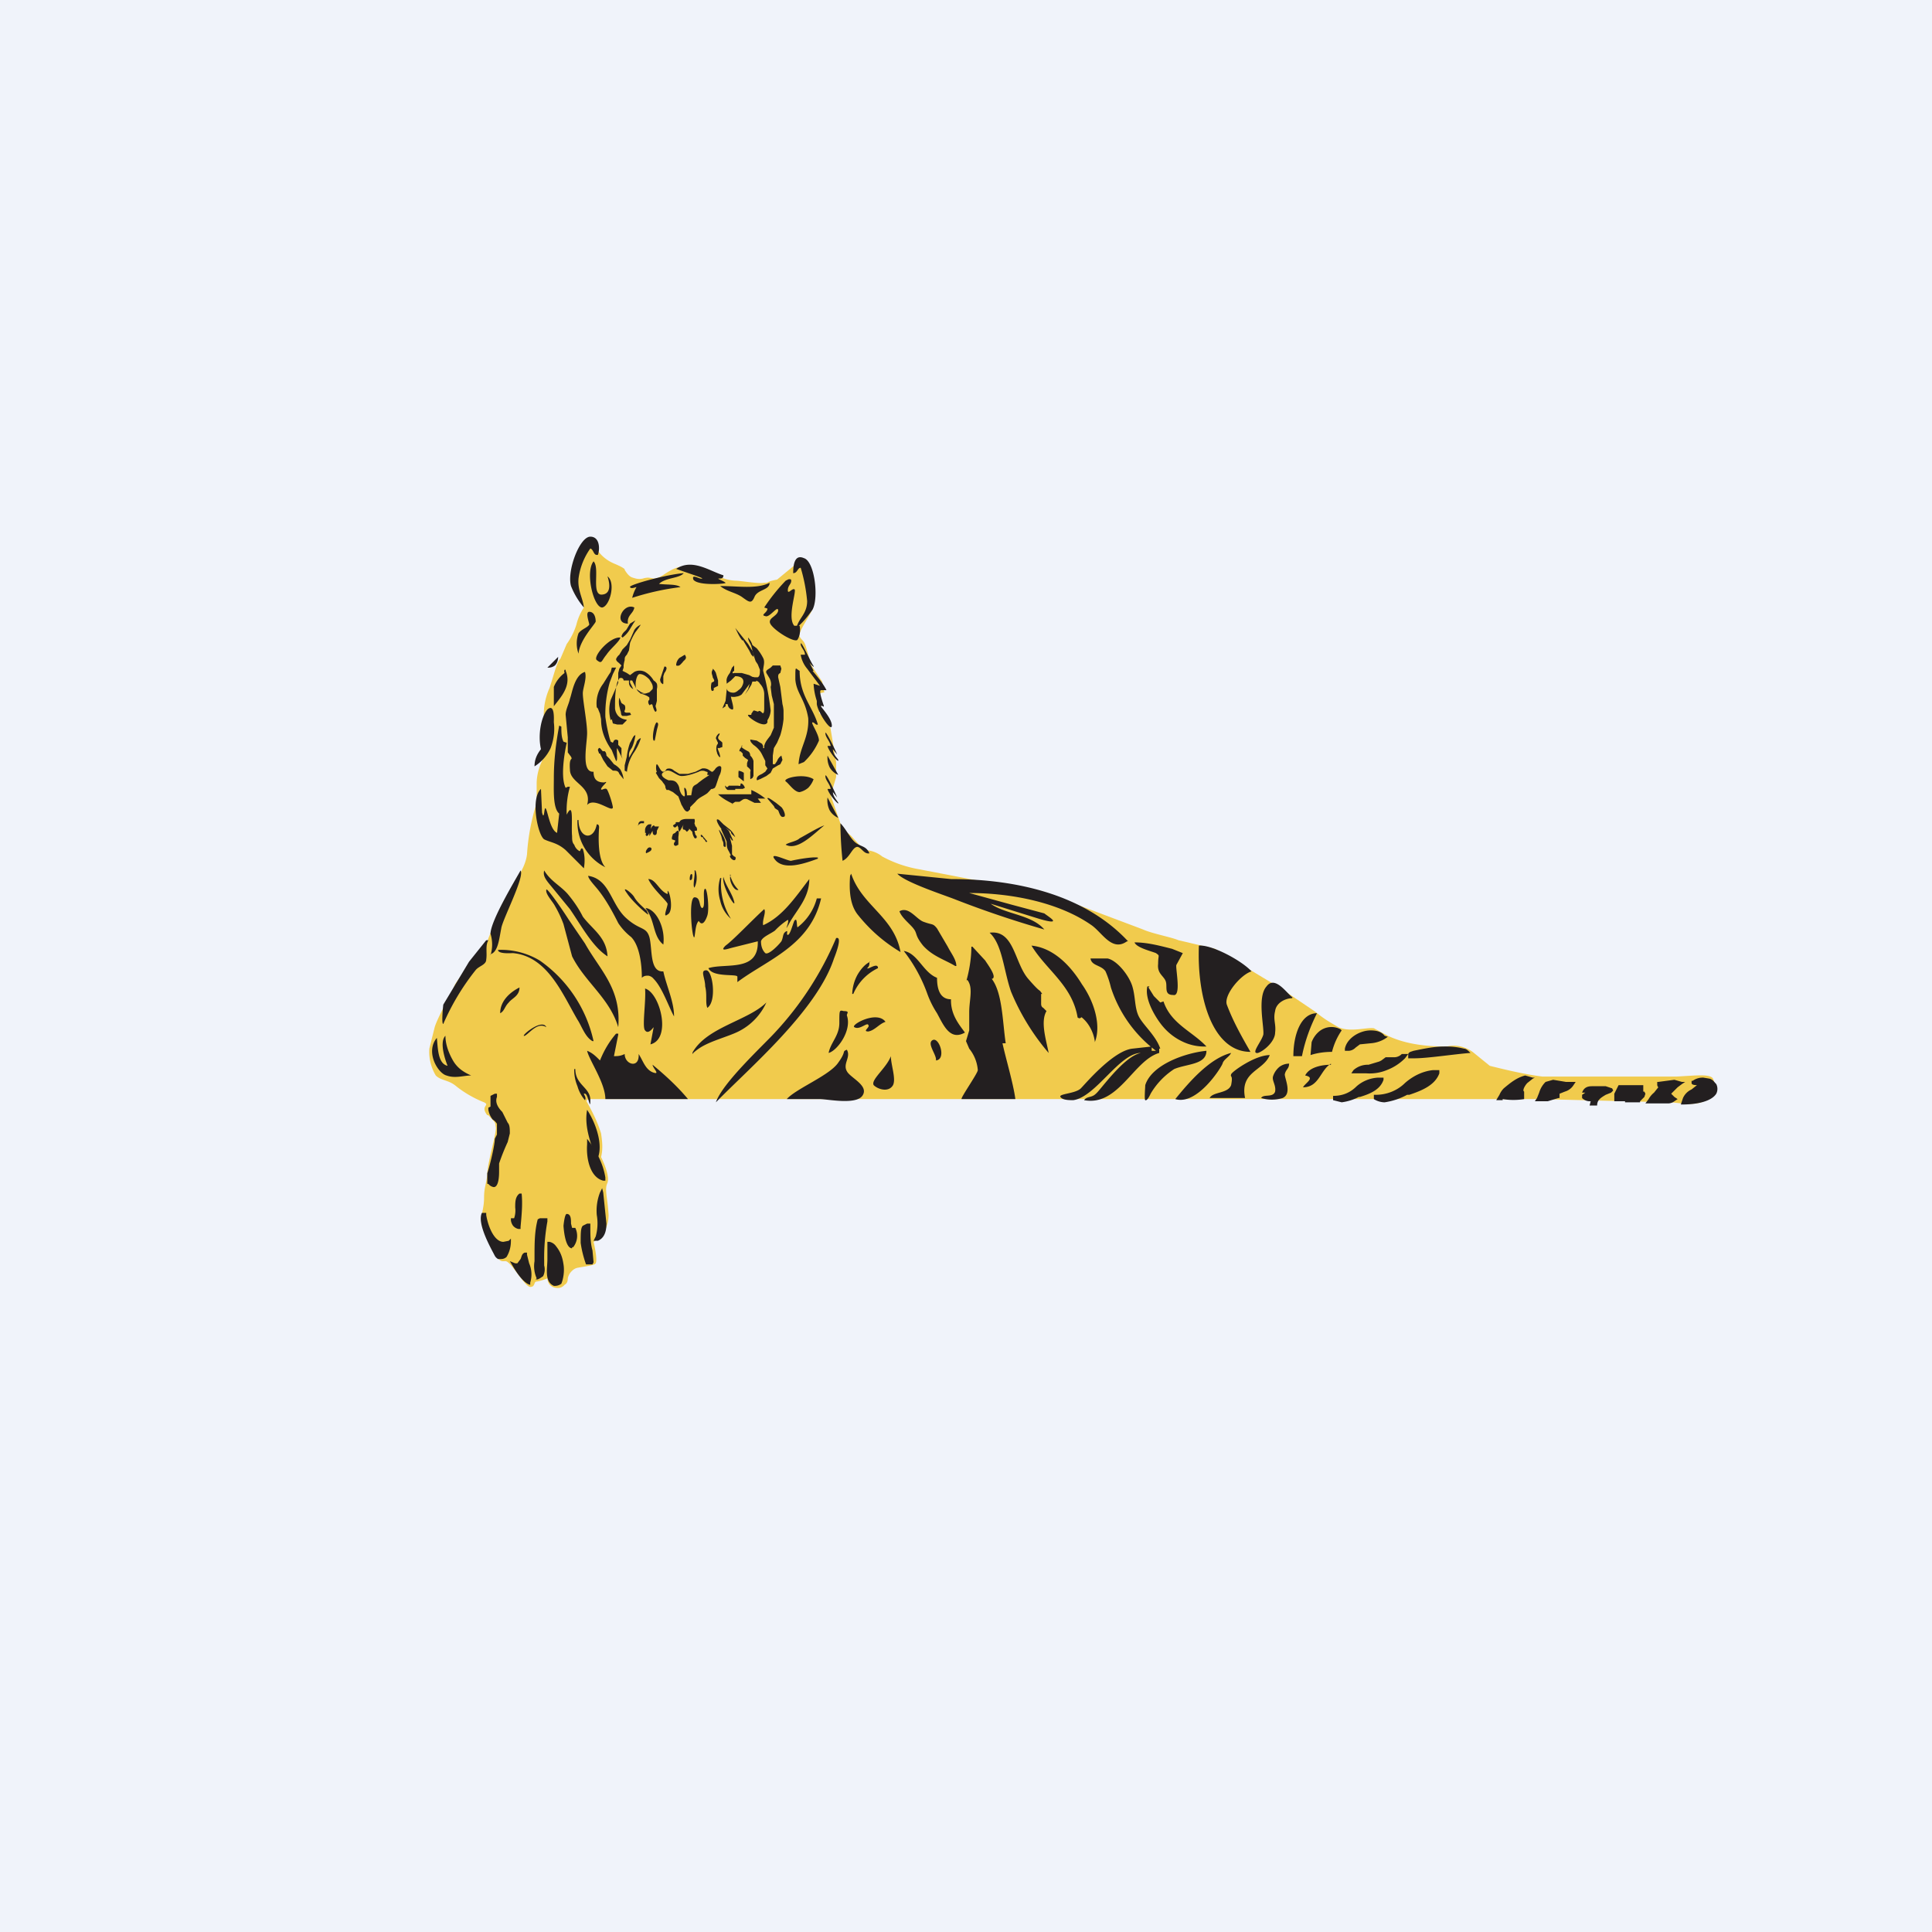 <!-- by TradingView --><svg width="18" height="18" viewBox="0 0 18 18" xmlns="http://www.w3.org/2000/svg"><path fill="#F0F3FA" d="M0 0h18v18H0z"/><path d="M4.54 10.39c-.07-.09.03-.09-.03-.12a1.03 1.03 0 0 1-.26-.15c-.07-.06-.14-.05-.19-.1A.43.43 0 0 1 4 9.77l.05-.2c.03-.1.16-.32.19-.4.08-.12.18-.24.28-.35l.07-.18.08-.13.06-.11.08-.21c.05-.07.09-.15.1-.23A2 2 0 0 1 5 7.48V7.3c0-.07.02-.15.05-.21l.02-.14v-.22a.61.61 0 0 1 .05-.32c.04-.12.07-.25.1-.27L5.28 6a.62.62 0 0 0 .09-.18.5.5 0 0 1 .07-.16l-.12-.29.13-.27.02-.02a.06.06 0 0 1 .06 0l.02.02c.04.07.1.12.17.15.12.05.1.06.1.06.02.03.04.06.07.07.03.01.06.02.1.01.1-.03.08.04.2-.04.12-.08.17-.08.29-.07.12.02.12.02.18.07a.4.4 0 0 0 .19.06c.05 0 .21.03.27.02.05 0 .01-.01.12-.03l.17-.14c.07-.05.07-.02.08 0 .02.01.1.37.08.41-.01.05-.14.22-.12.26.02.04.04.03.06.1l.05.17.1.15.02.1-.05.01.02.12-.02.06s.11.11.11.16l.05.3v.14l-.05.17.11.32c.01.01.06.03.1.08l.1.11c.06 0 .12.02.17.06.11.06.23.1.35.12l.83.16.4.08.85.32c.09.04.26.07.33.1l.34.08.6.36.34.23c.07.06.14.1.21.14.11.05.26 0 .33.01l.13.07c.17.08.36.1.55.1.08-.02.17 0 .24.05l.16.13c.16.04.33.08.49.1h1.25l.17-.01c.04 0 .15-.01.17.03.02.05.03.1.02.12-.11.17-.32.1-.43.1l-1.2-.03H5.5s-.05 0-.03.03c.05.09.1.19.13.29.01.07.02.14 0 .22.03.06.08.18.06.24-.03.06 0 .13.01.3 0 .18-.14.25-.14.25s.04.16.02.2c-.01.02-.11.03-.16.04a.1.1 0 0 0-.06.03.13.13 0 0 0-.04.07c0 .03-.01.05-.03.06a.08.08 0 0 1-.06.03c-.1 0-.1-.09-.1-.09a.45.45 0 0 1-.1.03c-.03 0-.01.05-.06.05-.05 0-.18-.24-.23-.24-.04 0-.05.01-.1-.07a1 1 0 0 1-.12-.27c-.02-.07.02-.14.02-.25 0-.1.02-.12.03-.22 0-.1.08-.36.08-.43-.01-.07 0-.04-.07-.12Z" fill="#F1CB4D"/><path d="m6.73 6.6.03-.02v-.02h.02s0 .04.04.05c.03.01-.01-.1-.01-.12a.1.1 0 0 0 .05 0 .1.1 0 0 0 .05-.02L7 6.35h-.01l-.02.07-.03.05.03-.04.03-.05.01-.03h.03c.03-.01-.04-.05-.06-.06l-.07-.02h-.07c-.02.01-.02-.01 0-.02V6.2l-.02.02-.02.05c-.04.05-.03.08-.03.08v.08l-.01.1-.03.07Zm.04-.18v-.05l.04-.03.04-.04c.06 0 .1.03.06.1a.1.1 0 0 1-.03.03.09.09 0 0 1-.03.02c-.02.01-.08 0-.08-.04Z" fill="#231F20"/><path d="M7.15 6.73v-.02a.18.18 0 0 0 .03-.09 2.6 2.6 0 0 0-.07-.37c0-.04.02-.08 0-.12a.47.47 0 0 0-.06-.09l-.04-.03a.18.18 0 0 0-.04-.07c0 .03.02.05.03.08l.02.08.02.06.02.03.02.05c0 .03 0 .06-.02.07h-.03s-.08-.02 0 .03c.02 0 .04.01.05.03a.14.14 0 0 1 .04.1v.13c0 .01 0 .06-.02.04-.03-.03-.03-.01-.04-.01l-.03-.01h-.01L7 6.65v.01h-.02c-.06-.01.14.14.17.07Z" fill="#231F20"/><path d="m6.92 5.96.06.1.02.04.02.02c0-.03 0-.05-.02-.07L6.97 6l-.12-.15c.02.04.04.09.07.12ZM7.28 6.23l-.01-.03H7.2l-.02.02-.03.02-.01.01a.03.03 0 0 0 0 .02l.03.05c.01.02.02.05.01.08l.01.08.02.08V6.78l-.03.07c-.03.04-.05.06-.06.1v.02h-.01v-.02l-.01-.02H7.1l-.05-.03-.06-.01c0 .02.01.03.03.05.03.02.06.05.08.09l.03.06v.04l.02.03-.02.03-.03.02c-.02.01-.05.02-.05.05 0 .02.02 0 .03 0l.02-.01.04-.02.04-.03.02-.04.05-.03.02-.01.01-.02.01-.02-.01-.04a.1.1 0 0 0-.04.05l-.02.03H7.2v-.08l.01-.07.03-.05.03-.07a.8.8 0 0 0 .03-.15v-.08a.3.3 0 0 0-.01-.06l-.02-.16-.02-.09c0-.02 0-.03.02-.04l.01-.04M6.9 7l.02.02v.02l.02.02.03.02-.01.03v.03c.02.02.04.03.03.05v.06c0 .02.01 0 .02 0l.01-.02v-.14a.1.1 0 0 0-.03-.05s0-.03-.02-.04c0 0-.08-.04-.06-.05.03-.02-.03.03-.02.05ZM6.67 6.88l.01.02c0 .01.02.02 0 .04a.1.1 0 0 0 0 .07c0 .02.05.09.02 0-.03-.07 0-.03 0-.04l.03-.01v-.04c-.01-.02-.06-.03-.03-.07.02-.04-.03 0-.03.03ZM6.88 7.2v.04l.05.04V7.2a.11.11 0 0 0-.06-.02s.02 0 .01.01ZM6.78 7.36h.07v-.01h.07l.02-.01a.07.07 0 0 0-.03-.04H6.9c0 .01 0 .03-.02.02h-.09c-.02.03-.03 0-.03 0-.01 0 0 .03.02.04ZM6.82 7.49l.03-.02h.04l.03-.02a.05.05 0 0 1 .05 0l.06.03h.06l-.03-.04h.07A.55.55 0 0 0 7 7.36v.04h-.31c.04.04.1.07.14.09ZM7.15 7.44l.06.07.01.02.03.02c.01.02.02.07.05.06.03 0 0-.07-.02-.09l-.05-.04c-.03-.02-.08-.06-.08-.04ZM6.72 7.73l.05.11c0 .03 0 .06.02.09l.02.04c-.03 0 .02.06.04.04.01-.02 0-.03-.01-.03l-.02-.02v-.08L6.8 7.8l.02.03h.01l-.04-.09-.03-.03.05.04c0 .02.02.03.04.05a.18.18 0 0 0-.06-.08l-.05-.04-.04-.04c-.05-.03 0 .06.02.08Z" fill="#231F20"/><path d="M6.7 7.73c.03.04.07.1.06.16h-.01c-.02-.01 0-.03-.02-.06l-.01-.04-.02-.05v-.01ZM6.29 7.67l.01-.01h.03c.01-.03.06-.03.07-.03h.07a.06.06 0 0 1 0 .04l.01.03c.01 0 .02.03.01.04h-.02l.01.04c.01 0 .02.03 0 .03-.01.01-.03-.04-.03-.06l-.03-.03v.01l-.02.02H6.4l-.02-.02h-.01c-.02-.01 0-.05 0-.05l-.04.07a.07.07 0 0 1-.01-.04l-.01-.02c-.01.02-.03.03-.04 0l.03-.02Z" fill="#231F20"/><path d="M6.29 7.84c-.01.01-.02.03 0 .04h.01l.02-.01V7.8c0-.01.02-.1-.03-.04l-.02.01-.01.03v.02l.03.01ZM6.54 7.8c.02 0 .01.01.01.01l.02.02c0 .01.01.02.02.01l-.05-.06c-.02-.01-.01.02 0 .02ZM6.02 7.76c-.01.02 0 .04.02.02l.01-.02v.03l.03-.05c0 .01 0 .04.02.04s.02-.02.02-.04l.02-.04H6.1c-.01-.03-.04.02-.04.03l.01-.05h-.02c-.02 0-.04.03-.04.05v.03ZM6.11 7.2l.03.05.03.03c.01.02.03.03.03.06l.01.02h.02l.04.02.05.04.03.08c.01.01.03.07.06.06l.02-.02v-.02l.05-.05c.03-.04.07-.05.11-.08.04-.04.03-.04.05-.04l.02-.01.01-.02.02-.06.01-.03a.15.15 0 0 0 .02-.08c-.01-.03-.05 0-.06.02l-.02.02h-.01l-.03-.02a.09.09 0 0 0-.06-.01l-.06.03-.07.02h-.08l-.05-.03a.07.07 0 0 0-.04-.02c-.02 0-.03 0-.04.02-.04.04-.06-.05-.08-.06-.01 0-.01.06 0 .07Zm.5.02-.06.04-.04.03c-.03.03-.05.02-.06.06l-.01.06H6.4c0-.01 0-.06-.02-.07-.02-.01.03.13-.03.06a.16.16 0 0 1-.02-.05.1.1 0 0 0-.02-.05c-.02-.03-.05-.03-.08-.03-.03-.01-.1-.05-.04-.08.05-.04.11.04.16.04s.11-.02.16-.04a.07.07 0 0 1 .07 0c.02 0 .01.01.01.03h.01ZM6.1 6.9l.02-.1c.01-.04.02-.06 0-.07-.02 0-.05.14-.03.17ZM5.94 7.69l.03-.02H6v-.02h-.03s-.03.01-.02.04ZM5.84 7.2a.4.4 0 0 1 .06-.18.5.5 0 0 0 .07-.14c0-.01-.04.02-.04.04l-.03.07-.04.07v-.03c0-.03.02-.05.03-.07a.44.44 0 0 0 .03-.11c-.02 0-.03.04-.05.07a.57.57 0 0 0-.03.13l-.02.08v.05l.02.01ZM5.57 6.6l.02.05.01.05c0 .1.03.18.08.26l.02.03.04.1c.02 0 0-.1.01-.12l.02.04.03.06-.01-.03v-.07l-.03-.03V6.9s-.02-.02-.04 0l-.01.02-.02-.01-.01-.03a1.59 1.59 0 0 1-.04-.2 1.09 1.09 0 0 1 .04-.32l.03-.08.03-.06H5.7l-.01.04-.02.03-.05.08a.3.3 0 0 0-.06.22ZM5.59 7.02l.03.06.04.06.05.04c.03 0 .05 0 .06.03l.04.05a.24.24 0 0 0-.03-.09.2.2 0 0 0-.06-.05l-.04-.05-.03-.03c0-.02-.01-.05-.03-.04-.01 0-.03-.04-.04-.03-.02.02 0 .03 0 .05Z" fill="#231F20"/><path d="m5.7 6.7.01.04.04.01h.05l.04-.04c0-.01-.04 0-.08-.04a.12.12 0 0 1-.03-.07c0-.08 0-.16.02-.24l.02-.04c.02-.01.04 0 .04.02h.05v.02c0 .03.02.05.04.06l-.03-.06v-.02h.02l.01.02.03.06.03.02a.1.1 0 0 0 .07.02h-.07c.08.02.09.04.09.04v.02l-.01.01v.02l.01.02c.01 0 .02-.02.03 0 0 .01.02.07.03.06.02-.01-.01-.05 0-.06l.01-.04v-.11a.1.1 0 0 0 0-.05.08.08 0 0 0-.03-.03.22.22 0 0 0-.08-.08.11.11 0 0 0-.1 0l-.04.03-.03-.02-.04-.02.01-.03V6.2a.3.3 0 0 1 .01-.05c0-.02 0-.03.02-.05l.02-.04.01-.07a.58.58 0 0 1 .05-.1l.03-.04.02-.03a.13.13 0 0 0-.06.05l-.04.09-.03.05-.04.04-.03.05a.1.1 0 0 0-.03.04c0 .02.02.03.03.04l.02.02-.02.03-.01.04v.09l-.07.16a.34.34 0 0 0 0 .19Zm.26-.42c.03 0 .06.02.09.05.01.02.04.05.03.09l-.03.03-.03.01a.1.1 0 0 1-.05 0 .1.1 0 0 1-.04-.04c-.02-.04 0-.14.03-.14Z" fill="#231F20"/><path d="m5.77 6.58.01.04c.01.02 0 .04.02.05h.04l.04-.01-.01-.02h-.03s-.03 0-.02-.02a.06.06 0 0 0 0-.05l-.03-.02-.02-.05a.2.2 0 0 0 0 .08ZM6.3 6.2c.03.01.04-.01.06-.03.01-.02.05-.03.02-.07l-.05.03a.1.1 0 0 0-.03.06v.01ZM6.15 6.33s0 .03.02.04c.01.01.01 0 .01-.02V6.3l.01-.03a.1.1 0 0 0 .02-.04c0-.02-.01-.02-.02-.02l-.04.12ZM5.8 5.94a.26.26 0 0 0 .07-.08l.03-.05.02-.03-.05.03-.03.05c-.01.02-.04.03-.05.07ZM6.65 6.43v-.02l.04-.02v-.05l-.02-.07a.1.1 0 0 0-.03-.04v.01c-.02.03 0 .05 0 .07.01.02.02.03.01.04l-.02.01c-.01.03-.01.1.02.07ZM6.02 7.95c.02-.01.05-.02.05-.04s-.03-.02-.04 0c0 0-.02.02-.01.04ZM5.56 5.17c-.03 0-.03-.05-.06-.06a.62.62 0 0 0-.11.28c-.01.11.04.18.05.27a.71.71 0 0 1-.12-.2C5.28 5.32 5.4 5 5.5 5c.09 0 .09.12.07.17ZM7.39 5.34c.04 0 .04-.05.07-.05.03.1.05.2.06.31 0 .12-.08.16-.1.25.06-.05.1-.1.15-.17.06-.11.02-.45-.08-.48-.09-.04-.1.07-.1.14ZM6.74 5.36c0 .03-.02.03-.04.03-.03 0 .04.02.06.04.01.01-.26.03-.3-.03-.02-.06.06 0 .08-.01.03 0-.16-.06-.24-.09.15-.1.31.02.44.06Z" fill="#231F20"/><path d="M5.66 5.37c.08.06.02.28-.05.29-.08 0-.16-.33-.08-.43.06.06-.02.3.07.31.1 0 .08-.11.06-.17ZM6.37 5.34c-.04.05-.17.04-.23.1.08.01.16 0 .2.03a2.4 2.4 0 0 0-.45.1.38.38 0 0 1 .04-.1c-.01 0-.05.02-.06 0-.02-.02.35-.12.5-.13ZM7.17 5.43c0 .07-.11.06-.14.13-.03.07-.05.05-.12 0-.06-.04-.14-.05-.2-.1.17 0 .34.03.46-.03ZM7.37 5.4c.01.04-.03.05-.03.1 0 .04.04-.02.06-.01.03 0-.07.26 0 .34h.05c.01.05 0 .1-.02.13s-.18-.06-.24-.13.05-.08.06-.14c0-.06-.08.07-.12.05-.05-.01.02-.03.02-.07l-.03-.01a1.73 1.73 0 0 1 .2-.25l.02-.01a.03.03 0 0 1 .03 0ZM5.91 5.66c-.01.06-.07.07-.06.15-.14 0-.04-.2.06-.15ZM5.39 6.09a.28.28 0 0 1 0-.19c.03-.04.08-.05.1-.08 0-.02-.04-.12 0-.12.05 0 .06.06.06.09 0 .02-.15.17-.16.3ZM5.78 5.94c-.01.04-.09.1-.13.16-.05.06-.04.09-.09.05-.04-.03.12-.22.22-.21ZM5.2 6.12c0 .03-.01.06-.03.08a.1.1 0 0 1-.07.02l.1-.1ZM7.45 6.25c0 .23.12.33.17.5-.02.01-.03-.02-.05-.02-.02 0 .06.11.06.17a.6.6 0 0 1-.14.2l-.05.02c.01-.16.1-.25.09-.43-.03-.18-.11-.23-.12-.36 0-.14 0-.1.04-.08ZM5.27 6.25c.06.14-.05.25-.11.33V6.4a.3.3 0 0 1 .1-.13.04.04 0 0 1 0-.03h.01ZM5.45 6.26c.02.06-.02.15-.02.2 0 .07.04.27.04.37 0 .1-.06.37.06.36 0 .07.03.1.1.1.05-.02-.02.03-.03.06 0 .02.03-.01.05 0 .01 0 .05.11.06.17 0 .06-.17-.1-.24-.02.05-.18-.16-.2-.16-.33-.01-.13.03-.08.01-.12l-.03-.04v-.14l-.02-.21c0-.05.03-.1.04-.15.02-.05.04-.22.14-.25ZM4.98 7.14c0-.06.02-.11.06-.16-.03-.13 0-.3.06-.37.07-.06.06.09.06.12.01.08 0 .16-.03.24a.4.4 0 0 1-.15.17Z" fill="#231F20"/><path d="M5.23 6.77c0 .05 0 .1.02.14l.03.01s-.07.3-.01.42l.02-.01h.02a.8.8 0 0 0-.03.26c.07-.14.04.1.05.2 0 .03 0 .06.02.08.01.03.03.05.05.06.01 0 .01-.04.03-.02.02.06.02.12.01.18l-.17-.17c-.08-.07-.14-.07-.2-.1-.06-.04-.13-.38-.03-.47l.01.22c.02.08.02-.04.03-.04.02 0 .04.2.11.23l.02-.18c-.06-.05-.05-.22-.05-.33 0-.17.02-.33.05-.49l.02.01ZM7.76 6.98c0 .05.04.08.05.1.01.04-.09-.08-.1-.13h.03c-.01-.05-.05-.08-.05-.12 0-.03.08.13.11.2l-.04-.05ZM7.5 6.1c0-.04-.04-.07-.04-.1 0-.04.07.12.11.19.04.06-.04-.02-.04-.04l.05.1h-.01c.05.06.1.12.13.18h-.05c-.02 0 0 .07.02.13.02.05-.02 0-.02.02-.01 0 .1.11.1.18 0 .07-.13-.12-.14-.2v-.03a.6.6 0 0 1-.03-.16l.06.02-.12-.16a.27.27 0 0 1-.06-.13h.04ZM7.7 7.04h.01l.1.18a.17.17 0 0 1-.08-.07.21.21 0 0 1-.02-.11ZM7.58 7.26a.23.23 0 0 1-.05.08.19.19 0 0 1-.08.04c-.05 0-.1-.08-.13-.1-.03-.03.17-.08.26-.02ZM7.76 7.38c0 .04.04.08.05.1.01.03-.09-.08-.1-.13h.03c-.01-.05-.05-.08-.05-.12 0-.04.08.13.11.2l-.04-.05ZM7.7 7.43h.01l.1.19a.17.17 0 0 1-.08-.07.21.21 0 0 1-.02-.12Z" fill="#231F20"/><path d="M5.39 7.64c0 .17.14.2.17.04.03 0 .02.04.02.05 0 .02-.02.27.06.35a.47.47 0 0 1-.26-.44h.01ZM8.1 7.95c-.05.01-.07-.05-.11-.06-.05 0-.07.1-.14.13a3.46 3.46 0 0 1-.02-.35c.05.05.09.14.14.18.05.04.1.03.13.1ZM7.62 8c-.11.04-.3.11-.39.02-.09-.1.1 0 .14 0 .04-.01.2-.04.25-.03ZM7.68 7.69c-.1.08-.25.24-.36.18.02-.02.1-.03.13-.06.04-.02.17-.1.23-.12ZM5.66 8.91c-.14-.09-.24-.28-.35-.44l-.18-.22c-.06-.07-.07-.1-.06-.14.06.1.15.14.22.22.05.06.1.13.14.21.09.12.22.19.23.37ZM6.48 8.11c.02.06.01.12-.01.16-.02-.02.01-.12 0-.16ZM7.93 8.14c.1.3.4.4.46.73-.15-.09-.28-.2-.4-.35-.07-.09-.08-.22-.07-.36l.01-.02ZM6.45 8.15c0 .03 0 .05-.02.05-.01 0 0-.08.02-.05ZM6.8 8.15c.02.06.04.1.08.14-.04.02-.1-.1-.07-.14ZM6.18 9.05c.03.14.1.28.1.42-.05-.09-.11-.27-.19-.35a.08.08 0 0 0-.05-.03c-.02 0-.04 0-.06.02 0-.12-.02-.3-.1-.38a.55.55 0 0 1-.12-.13c-.05-.1-.11-.21-.18-.3-.03-.04-.1-.11-.1-.14.2.03.21.26.35.39.13.12.19.08.22.18.03.11 0 .33.13.32ZM6.74 8.17c.02.08.08.15.1.23.02.08-.12-.15-.1-.23ZM6.22 8.33V8.3c.02 0 .06.19 0 .22-.05.04 0-.07 0-.1-.02-.04-.14-.14-.18-.23.07 0 .1.11.18.14ZM6.72 8.18a.6.6 0 0 0 .09.38.31.31 0 0 1-.1-.17.36.36 0 0 1 0-.21ZM7.54 8.19c0 .17-.11.28-.18.4-.07.13 0-.01-.02-.02a.65.65 0 0 0-.12.1c-.04.03-.12.06-.13.1 0 .04.01.08.04.11.03.02.12-.07.15-.11.02-.04.01-.07.04-.09.03-.02 0 .03.02.03s.04-.08.06-.13c.03-.04.02.04.03.06a.5.5 0 0 0 .18-.27h.04c-.1.44-.5.57-.78.78V9.1c0-.03-.23.01-.27-.08.16-.05.47.04.46-.25l-.24.06c-.04.01-.12.04-.06-.02.07-.05.24-.23.36-.34.02.03-.02.1-.01.15.18-.08.3-.26.43-.43ZM10.5 8.77c-.14.1-.23-.08-.33-.15-.3-.21-.74-.3-1.14-.3l.4.11.3.08c.01.01.09.06.08.07 0 .02-.13-.02-.13-.02l-.45-.14c.14.1.38.1.5.24a9.46 9.46 0 0 1-.83-.28c-.1-.04-.47-.16-.54-.24-.08-.08 0 0 0 0l.5.05c.62 0 1.25.15 1.65.58ZM5.76 9.57c-.08-.27-.31-.42-.43-.66l-.08-.3a1.06 1.06 0 0 0-.08-.17c-.02-.04-.09-.11-.08-.15 0-.03.14.17.21.28l.15.22c.14.25.34.42.31.78ZM6.02 8.46c.1.02.18.19.16.34-.09-.07-.08-.2-.14-.3-.06-.1 0 .01 0 .02s-.15-.12-.2-.2c-.06-.08.05 0 .07.04.03.05.07.08.11.12v-.02ZM6.51 8.58c-.03.03-.03.1-.04.15-.02.04-.06-.36 0-.37.06 0 .04.08.07.1.04 0 0-.17.03-.18.02 0 .04.19.02.25s-.05.1-.08.05ZM4.57 8.9a.34.34 0 0 0 0-.2c0-.12.23-.5.28-.59.04.06-.17.46-.18.54-.02.1-.03.22-.1.24ZM8.9 9c-.1-.06-.21-.09-.3-.19-.08-.1-.05-.11-.09-.16-.03-.04-.11-.1-.13-.16.09-.05.16.08.23.1.08.03.08.01.12.06l.1.17c.03.06.08.12.08.18ZM9.7 9.26v.09c0 .01 0 .03.02.04l.03.03c-.06.1 0 .28.02.39a2.13 2.13 0 0 1-.35-.57c-.07-.2-.08-.44-.2-.55.23-.03.23.28.36.43.13.15.09.08.13.14ZM6.67 10.27c.06-.18.44-.53.55-.65a3 3 0 0 0 .57-.88c.06-.02 0 .14-.02.19-.16.49-.8 1.03-1.1 1.34ZM4.55 8.76c-.03.05-.01.12-.02.18 0 .05-.07.06-.1.1a2.22 2.22 0 0 0-.3.5c-.02 0 0-.18 0-.18l.24-.4.16-.2h.02ZM9.24 9.12c.1.13.1.4.13.6h-.03c.03.14.1.37.12.52h-.5c-.02 0 .15-.24.15-.27a.36.36 0 0 0-.08-.2L9 9.7l.03-.1v-.17c0-.1.03-.2 0-.27C9 9.09 9 9.17 9 9.15c.03-.1.05-.22.05-.33h.01l.12.13c.01.02.12.16.06.17ZM10.57 8.78c.12 0 .23.03.35.06l.1.04-.06.11c-.01.03.05.3-.03.28-.09 0-.05-.08-.07-.13-.02-.05-.08-.07-.07-.16 0-.09.02-.07-.02-.1-.05-.02-.18-.05-.2-.1ZM5.52 9.7c-.07-.04-.1-.14-.14-.2-.14-.24-.28-.59-.6-.62-.02 0-.14.01-.14-.03a.7.7 0 0 1 .39.1 1.24 1.24 0 0 1 .5.75Z" fill="#231F20"/><path d="M8.86 9.32c0 .14.08.23.13.3-.14.08-.2-.07-.26-.18a.87.87 0 0 1-.09-.18 1.43 1.43 0 0 0-.22-.4c.13.02.18.2.31.25 0 .11.03.2.13.2ZM11.66 9.05c-.1.03-.26.22-.23.31.06.16.14.3.22.44-.35 0-.5-.5-.48-.99.12-.01.4.14.49.24ZM10.8 9.77v.04c-.24.07-.38.5-.7.44.03-.04.07-.02.11-.06.04-.03.26-.35.42-.38-.2 0-.42.41-.63.44-.04 0-.1 0-.12-.03-.02-.03.14-.03.19-.08.04-.04.3-.35.48-.37l.18-.02v.04h.04a1.2 1.2 0 0 1-.42-.59.85.85 0 0 0-.05-.15c-.04-.06-.13-.05-.14-.12h.16c.09.02.2.16.23.26s.02.2.06.28c.04.08.16.18.2.3ZM8.1 8.96c0 .03 0 .04-.02.06 0 .02.1-.06.1 0a.47.47 0 0 0-.23.24h-.01a.4.4 0 0 1 .05-.18c.03-.05.07-.1.12-.12ZM7.14 9.34a.56.56 0 0 1-.26.27c-.1.05-.27.09-.37.16-.1.07-.03.05-.06.04.13-.24.52-.3.69-.47ZM6.59 9.39c-.02-.05 0-.12-.02-.2 0-.08-.05-.15.01-.15.06 0 .1.29.01.35ZM12.04 9.3c-.06 0-.15.04-.16.12-.02.08.01.12 0 .2 0 .08-.1.17-.16.19-.07.01.03-.1.05-.17.01-.07-.06-.35.03-.45.08-.11.2.08.24.1ZM10.7 9.2l.05.08.06.06.03-.01c.07.21.27.28.4.42a.47.47 0 0 1-.21-.04.54.54 0 0 1-.19-.14c-.07-.08-.18-.26-.15-.38h.02Z" fill="#231F20"/><path d="M10.2 9.7a.37.37 0 0 0-.04-.12.32.32 0 0 0-.08-.1c-.01-.01-.01.02-.04 0-.05-.3-.29-.44-.43-.67.2.02.36.18.47.36.12.17.18.39.12.54ZM4.84 9.2c0 .08-.07.1-.1.14-.04.04-.04.08-.08.1 0-.12.1-.2.18-.24ZM6.06 9.73l.03-.16c-.01.01-.05.07-.08.03-.03-.03.01-.27 0-.39.14.04.25.47.05.52ZM7.72 9.81c.02-.1.1-.16.1-.28 0-.12 0-.12.04-.11.06 0 .03.02.03.04.05.14-.09.33-.17.35ZM12.27 9.44c-.06.12-.11.25-.14.4h-.08c0-.2.07-.4.22-.4ZM8.25 9.52c-.06.02-.1.08-.16.09-.06 0 .02-.04 0-.06-.01-.03-.08.05-.13.02-.04-.02.21-.16.29-.05ZM5.09 9.57c-.08-.05-.15.05-.2.08-.06.02.16-.17.2-.08ZM12.5 9.6a.62.62 0 0 0-.09.2c-.07 0-.14.01-.2.03l.01-.12a.24.24 0 0 1 .07-.1.18.18 0 0 1 .2-.02ZM5.76 9.64l-.04.2c.03 0 .06 0 .1-.02 0 .1.14.14.13 0 .04.06.06.14.13.17.08.03 0-.04 0-.07.12.1.23.2.33.32h-.77c0-.15-.15-.36-.17-.45.05.02.08.05.12.09.04-.1.09-.18.15-.25h.02ZM12.57 9.79h-.04v-.02c.02-.1.14-.17.24-.17.05 0 .1.01.13.05l.03.01-.03.02a.3.3 0 0 1-.13.04l-.1.01-.04.03a.1.1 0 0 1-.06.03ZM4.15 9.65c0 .08.03.16.07.23.04.07.1.11.17.14-.07 0-.15.03-.23 0-.08-.02-.2-.22-.09-.35.01.1.01.24.1.26-.02-.05-.08-.22-.02-.28ZM8.72 9.88c.01-.05-.09-.16-.03-.19s.13.18.03.19ZM5.56 10.81c-.05-.14-.12-.31-.09-.47.08.12.16.34.09.47ZM7.89 9.78c.04.07-.04.13 0 .2.03.06.2.13.15.22-.05.1-.33.04-.4.04h-.31c.09-.1.4-.22.48-.34.08-.11.03-.1.08-.12ZM11.24 9.79c0 .13-.18.12-.3.17a.69.69 0 0 0-.22.23s-.03.07-.05.06c-.01-.01 0-.12 0-.14.06-.19.37-.3.57-.32ZM11.47 9.81c-.02.04-.07.06-.08.1-.02.05-.24.39-.44.33.13-.16.32-.38.52-.43ZM11.83 9.83c-.06.15-.28.15-.23.4h-.33c.03-.06.17-.04.2-.12.02-.1-.01-.07 0-.1 0-.02.22-.18.36-.18ZM8.3 9.84c0 .08.05.21.02.27-.04.07-.14.04-.18 0-.03-.05.12-.16.16-.27ZM12.73 10h-.14l.02-.03a.2.2 0 0 1 .14-.05l.1-.03.02-.01.04-.03h.07a.1.1 0 0 0 .08-.03h.06l-.03.04a.48.48 0 0 1-.17.11.42.42 0 0 1-.19.03ZM13.18 9.86h-.06v-.03c0-.01 0-.02.02-.03l.03-.01c.1-.02.19-.04.29-.04a.7.7 0 0 1 .18.02c.02 0 .04.02.06.04-.14.01-.4.05-.52.05ZM12.4 9.91c-.1.06-.11.22-.26.22.02-.04.12-.09.02-.11.04-.08.16-.1.24-.1ZM12.01 9.91c0 .05-.03.05-.04.1 0 .04.07.18-.02.22a.34.34 0 0 1-.2 0c.02-.04.11 0 .13-.06.01-.06-.03-.1-.02-.14a.19.19 0 0 1 .06-.09.15.15 0 0 1 .1-.03ZM5.36 9.96c0 .15.14.17.14.29 0 .11-.02-.06-.05-.06-.03-.01.02.03 0 .06a.34.34 0 0 1-.07-.13.39.39 0 0 1-.03-.16h.01ZM12.5 10.27l-.08-.02v-.04c.09 0 .16-.03.22-.09a.33.33 0 0 1 .2-.08h.05v.02c-.03.09-.12.13-.22.16h-.01a.49.49 0 0 1-.16.05ZM12.9 10.27c-.03 0-.07-.01-.1-.03v-.04h.02c.1 0 .2-.04.27-.11.08-.07.17-.11.26-.12h.06V10c-.04.11-.16.16-.28.2h-.02a.63.63 0 0 1-.21.07ZM15.68 10.23a.16.16 0 0 1 .08-.08l.05-.04c-.04 0-.05-.01-.05-.02v-.02h.01a.16.16 0 0 1 .1-.03l.06.01c.03.01.04.03.06.05a.1.1 0 0 1 0 .09c-.07.11-.33.1-.33.1l.02-.06ZM14.41 10.26h-.11l.02-.03.02-.05a.23.23 0 0 1 .06-.1l.07-.02.12.02h.09l-.02.03a.14.14 0 0 1-.08.06l-.05.02v.04h-.01l-.1.03ZM15.53 10.28h-.2l.03-.04a.2.2 0 0 1 .05-.06l.04-.05a.04.04 0 0 1-.01-.02v-.03h.01l.15-.02.07.02h.03l-.03.02-.04.03-.06.06.03.03.03.02-.03.02a.1.1 0 0 1-.07.02ZM14 10.25h-.06l.03-.05a.19.19 0 0 1 .04-.06c.06-.05.12-.1.2-.12l.07.02h.02l-.02.01-.05.04c-.02.02-.05.07-.03.08v.07a.63.63 0 0 1-.2 0ZM15.14 10.26h-.1v-.07l.03-.06.01-.02h.23V10.17h.01l.01.02-.01.03-.02.02-.02.02v.01h-.14v-.01ZM14.82 10.26a.1.1 0 0 1-.08-.03v-.03l.03-.02h-.03c.02-.06.07-.06.1-.06h.12l.06.02.01.02-.02.02-.05.02c-.05.03-.08.05-.08.1h-.07l.01-.04ZM4.6 11.06a.08.08 0 0 1-.05-.03h-.01v-.1c.01-.02.07-.25.07-.32l.02-.04v-.1a.13.13 0 0 0-.04-.04.2.2 0 0 1-.04-.09v-.02l.02-.01v-.1l.04-.02h.02v.03c-.02.05.01.1.05.14l.05.1c.02.02.02.06.02.1l-.02.08a2 2 0 0 0-.08.2v.07c0 .03 0 .15-.05.15Z" fill="#231F20"/><path d="M5.62 11c-.12-.03-.16-.2-.15-.34v-.05l.03.04c.07.1.12.2.14.32V11h-.02ZM4.83 11.45a.09.09 0 0 1-.05-.03.11.11 0 0 1-.02-.05v-.02h.03a.22.22 0 0 0 .01-.1c0-.05 0-.1.04-.13h.02c.01.1 0 .2-.01.31v.02h-.02ZM5.55 11.52a.45.45 0 0 0 .01-.2.47.47 0 0 1 .03-.21l.02-.04.01.04.03.29c0 .09-.03.14-.08.16h-.04l.02-.04ZM5.33 11.63c-.07 0-.08-.21-.08-.21s.01-.11.03-.11c.04 0 .04.05.04.09l.01.04h.03a.17.17 0 0 1-.02.18h-.02.01ZM4.67 11.73h-.03a.08.08 0 0 1-.03-.03c-.03-.06-.17-.3-.12-.4h.04v.02c.02.12.08.25.16.25l.05-.01.02-.02v.02c0 .05-.01.1-.04.15a.07.07 0 0 1-.05.02ZM5.5 11.78h-.04a1 1 0 0 1-.05-.2c0-.09 0-.14.02-.16l.04-.02h.03v.02c0 .08 0 .16.02.23l.01.11-.01.02H5.5ZM4.78 11.8l-.03-.05.05.02h.02l.03-.04c.01-.02.01-.05.04-.06h.02v.02l.02.08a.26.26 0 0 1 .01.18v.02s-.06 0-.16-.17ZM5 11.91a.28.28 0 0 1-.02-.16v-.04c0-.12 0-.24.03-.35l.02-.01H5.1v.03a1.9 1.9 0 0 0-.03.37v.04a.14.14 0 0 1-.01.1l-.03.02-.02.01h-.02ZM5.16 11.98c-.09-.04-.06-.16-.06-.25v-.16h.02a.1.1 0 0 1 .06.04c.04.05.06.1.07.17.01.06 0 .13-.02.18a.1.1 0 0 1-.07.02Z" fill="#231F20"/></svg>